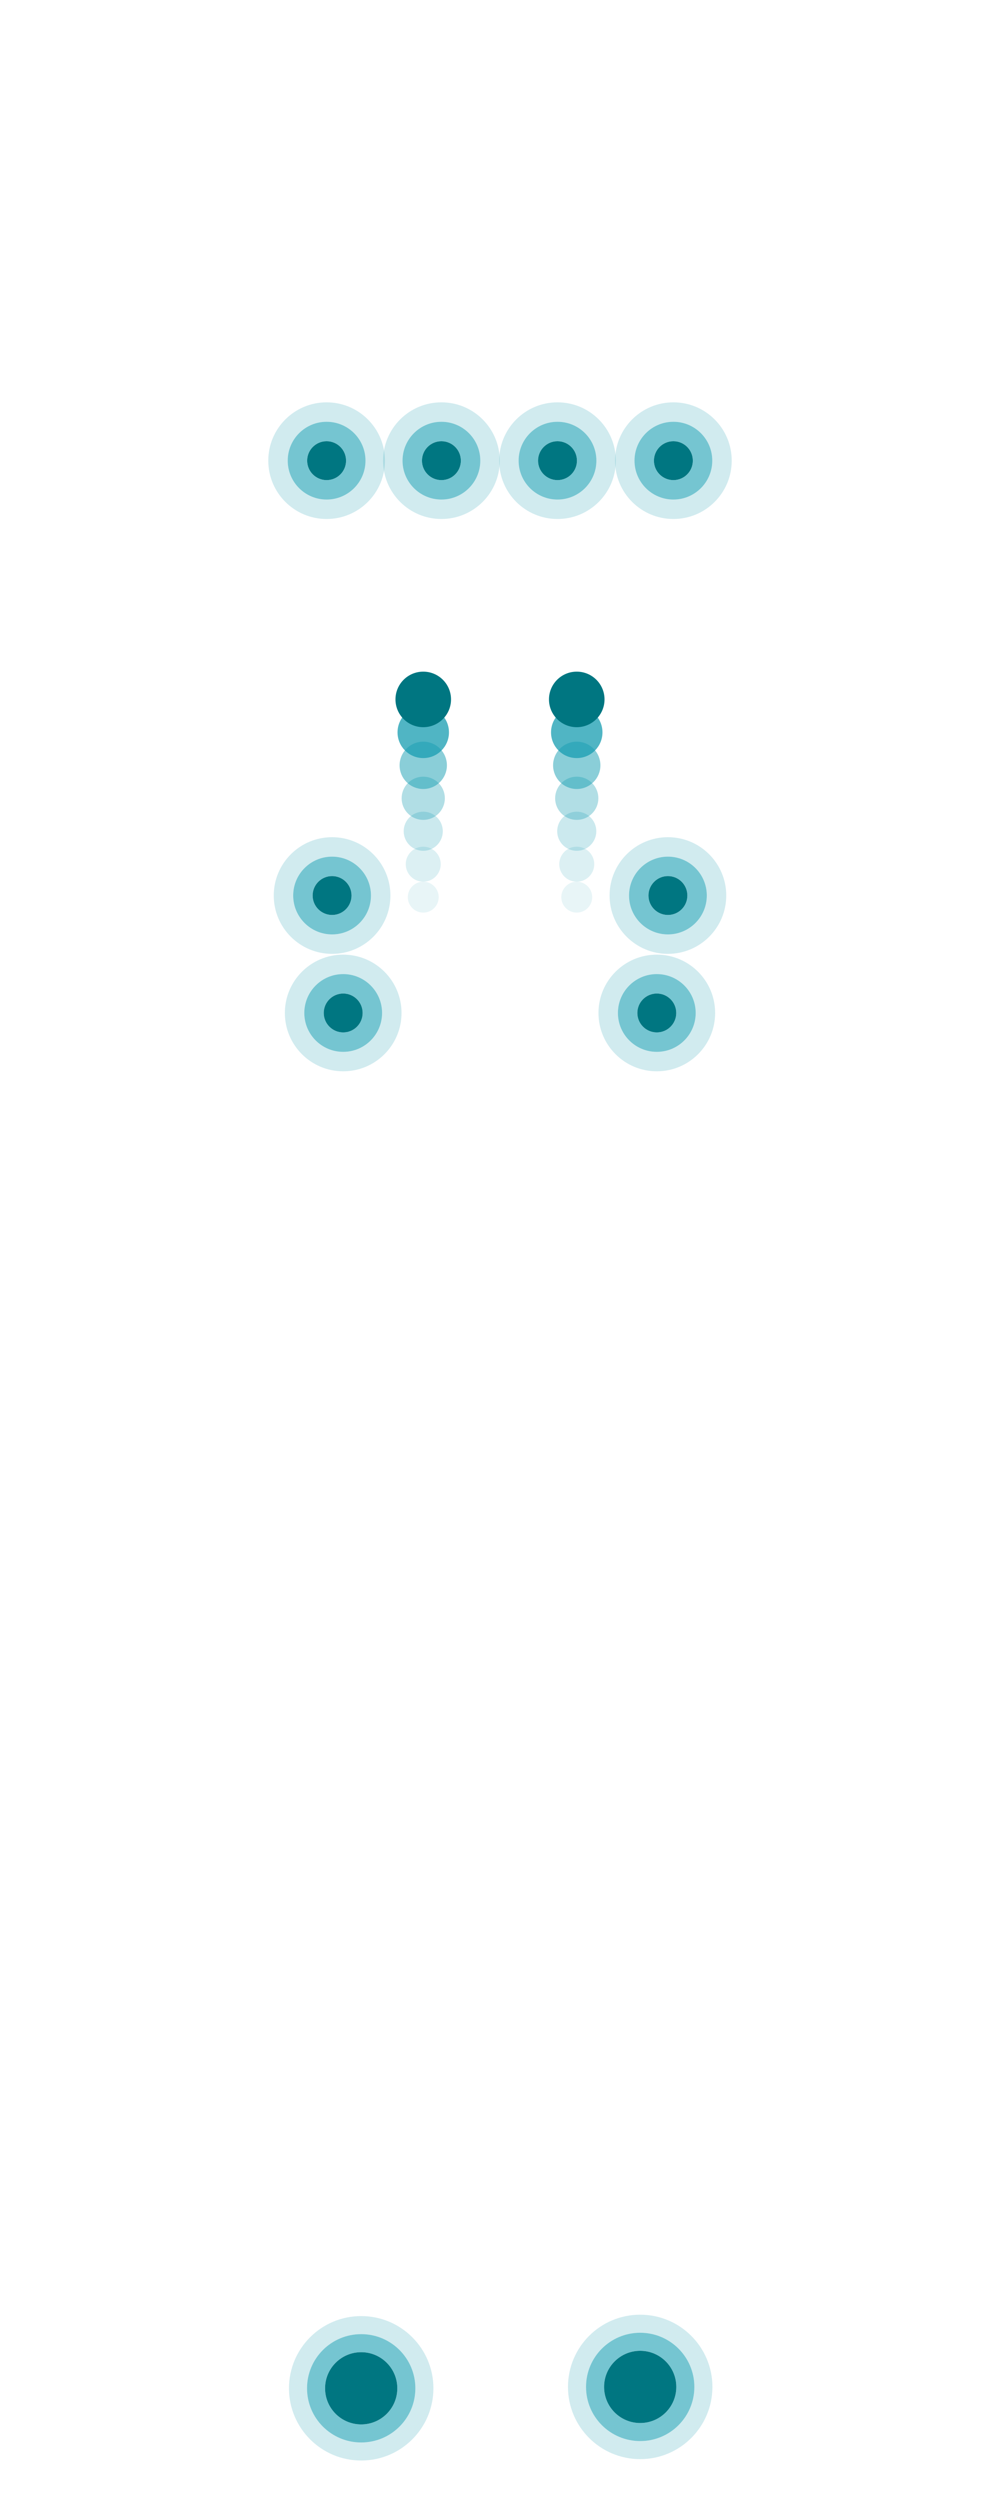 <svg xmlns="http://www.w3.org/2000/svg" width="360" height="900" viewBox="0 0 360 900" fill="none"><path opacity="0.2" d="M130.03 833.79C115.67 833.79 104.03 845.43 104.03 859.79C104.03 874.15 115.67 885.79 130.03 885.79C144.39 885.79 156.03 874.15 156.03 859.79C156.03 845.43 144.39 833.79 130.03 833.79ZM130.03 879.29C119.26 879.29 110.53 870.56 110.53 859.79C110.53 849.02 119.26 840.29 130.03 840.29C140.8 840.29 149.53 849.02 149.53 859.79C149.53 870.56 140.8 879.29 130.03 879.29Z" fill="#199EB2"></path><path opacity="0.6" d="M130.03 840.29C119.26 840.29 110.53 849.02 110.53 859.79C110.53 870.56 119.26 879.29 130.03 879.29C140.8 879.29 149.53 870.56 149.53 859.79C149.53 849.02 140.8 840.29 130.03 840.29ZM130.03 872.79C122.85 872.79 117.03 866.97 117.03 859.79C117.03 852.61 122.85 846.79 130.03 846.79C137.21 846.79 143.03 852.61 143.03 859.79C143.03 866.97 137.21 872.79 130.03 872.79Z" fill="#199EB2"></path><path d="M130.03 872.79C137.21 872.79 143.03 866.97 143.03 859.79C143.03 852.61 137.21 846.79 130.03 846.79C122.851 846.79 117.03 852.61 117.03 859.79C117.03 866.97 122.851 872.79 130.03 872.79Z" fill="#007681"></path><path opacity="0.2" d="M230.471 833.29C216.111 833.29 204.471 844.93 204.471 859.29C204.471 873.65 216.111 885.29 230.471 885.29C244.831 885.29 256.471 873.65 256.471 859.29C256.471 844.93 244.831 833.29 230.471 833.29ZM230.471 878.79C219.701 878.79 210.971 870.06 210.971 859.29C210.971 848.52 219.701 839.79 230.471 839.79C241.241 839.79 249.971 848.52 249.971 859.29C249.971 870.06 241.241 878.79 230.471 878.79Z" fill="#199EB2"></path><path opacity="0.6" d="M230.471 839.79C219.701 839.79 210.971 848.52 210.971 859.29C210.971 870.06 219.701 878.79 230.471 878.79C241.241 878.79 249.971 870.06 249.971 859.29C249.971 848.52 241.241 839.79 230.471 839.79ZM230.471 872.29C223.291 872.29 217.471 866.47 217.471 859.29C217.471 852.11 223.291 846.29 230.471 846.29C237.651 846.29 243.471 852.11 243.471 859.29C243.471 866.47 237.651 872.29 230.471 872.29Z" fill="#199EB2"></path><path d="M230.471 872.29C237.65 872.29 243.471 866.47 243.471 859.29C243.471 852.11 237.65 846.29 230.471 846.29C223.291 846.29 217.471 852.11 217.471 859.29C217.471 866.47 223.291 872.29 230.471 872.29Z" fill="#007681"></path><path opacity="0.2" d="M117.58 144.84C105.98 144.84 96.58 154.24 96.58 165.84C96.58 177.44 105.98 186.84 117.58 186.84C129.18 186.84 138.58 177.44 138.58 165.84C138.58 154.24 129.18 144.84 117.58 144.84ZM117.58 179.84C109.85 179.84 103.58 173.57 103.58 165.84C103.58 158.11 109.85 151.84 117.58 151.84C125.31 151.84 131.58 158.11 131.58 165.84C131.58 173.57 125.31 179.84 117.58 179.84Z" fill="#199EB2"></path><path opacity="0.6" d="M117.58 151.84C109.85 151.84 103.58 158.11 103.58 165.84C103.58 173.57 109.85 179.84 117.58 179.84C125.31 179.84 131.58 173.57 131.58 165.84C131.58 158.11 125.31 151.84 117.58 151.84ZM117.58 172.84C113.71 172.84 110.58 169.71 110.58 165.84C110.58 161.97 113.71 158.84 117.58 158.84C121.45 158.84 124.58 161.97 124.58 165.84C124.58 169.71 121.44 172.84 117.58 172.84Z" fill="#199EB2"></path><path d="M117.58 172.84C121.446 172.84 124.58 169.706 124.58 165.84C124.58 161.974 121.446 158.84 117.58 158.84C113.714 158.84 110.58 161.974 110.58 165.84C110.58 169.706 113.714 172.84 117.58 172.84Z" fill="#007681"></path><path opacity="0.2" d="M242.42 144.84C230.82 144.84 221.42 154.24 221.42 165.84C221.42 177.44 230.82 186.84 242.42 186.84C254.02 186.84 263.42 177.44 263.42 165.84C263.42 154.24 254.02 144.84 242.42 144.84ZM242.42 179.84C234.69 179.84 228.42 173.57 228.42 165.84C228.42 158.11 234.69 151.84 242.42 151.84C250.15 151.84 256.42 158.11 256.42 165.84C256.42 173.57 250.15 179.84 242.42 179.84Z" fill="#199EB2"></path><path opacity="0.6" d="M242.42 151.84C234.69 151.84 228.42 158.11 228.42 165.84C228.42 173.57 234.69 179.84 242.42 179.84C250.15 179.84 256.42 173.57 256.42 165.84C256.42 158.11 250.15 151.84 242.42 151.84ZM242.42 172.84C238.55 172.84 235.42 169.71 235.42 165.84C235.42 161.97 238.55 158.84 242.42 158.84C246.29 158.84 249.42 161.97 249.42 165.84C249.42 169.71 246.29 172.84 242.42 172.84Z" fill="#199EB2"></path><path d="M242.42 172.84C246.286 172.84 249.42 169.706 249.42 165.84C249.42 161.974 246.286 158.84 242.42 158.84C238.554 158.84 235.42 161.974 235.42 165.84C235.42 169.706 238.554 172.84 242.42 172.84Z" fill="#007681"></path><path opacity="0.2" d="M158.91 144.84C147.31 144.84 137.91 154.24 137.91 165.84C137.91 177.44 147.31 186.84 158.91 186.84C170.51 186.84 179.91 177.44 179.91 165.84C179.91 154.24 170.51 144.84 158.91 144.84ZM158.91 179.84C151.18 179.84 144.91 173.57 144.91 165.84C144.91 158.11 151.18 151.84 158.91 151.84C166.64 151.84 172.91 158.11 172.91 165.84C172.91 173.57 166.64 179.84 158.91 179.84Z" fill="#199EB2"></path><path opacity="0.6" d="M158.91 151.84C151.18 151.84 144.91 158.11 144.91 165.84C144.91 173.57 151.18 179.84 158.91 179.84C166.64 179.84 172.91 173.57 172.91 165.84C172.91 158.11 166.64 151.84 158.91 151.84ZM158.91 172.84C155.04 172.84 151.91 169.71 151.91 165.84C151.91 161.97 155.04 158.84 158.91 158.84C162.78 158.84 165.91 161.97 165.91 165.84C165.91 169.71 162.77 172.84 158.91 172.84Z" fill="#199EB2"></path><path d="M158.91 172.84C162.776 172.84 165.91 169.706 165.91 165.84C165.91 161.974 162.776 158.84 158.91 158.84C155.044 158.84 151.91 161.974 151.91 165.84C151.91 169.706 155.044 172.84 158.91 172.84Z" fill="#007681"></path><path opacity="0.2" d="M200.7 144.84C189.1 144.84 179.7 154.24 179.7 165.84C179.7 177.44 189.1 186.84 200.7 186.84C212.3 186.84 221.7 177.44 221.7 165.84C221.7 154.24 212.3 144.84 200.7 144.84ZM200.7 179.84C192.97 179.84 186.7 173.57 186.7 165.84C186.7 158.11 192.97 151.84 200.7 151.84C208.43 151.84 214.7 158.11 214.7 165.84C214.7 173.57 208.44 179.84 200.7 179.84Z" fill="#199EB2"></path><path opacity="0.6" d="M200.7 151.84C192.97 151.84 186.7 158.11 186.7 165.84C186.7 173.57 192.97 179.84 200.7 179.84C208.43 179.84 214.7 173.57 214.7 165.84C214.7 158.11 208.44 151.84 200.7 151.84ZM200.7 172.84C196.83 172.84 193.7 169.71 193.7 165.84C193.7 161.97 196.83 158.84 200.7 158.84C204.57 158.84 207.7 161.97 207.7 165.84C207.7 169.71 204.57 172.84 200.7 172.84Z" fill="#199EB2"></path><path d="M200.7 172.84C204.566 172.84 207.7 169.706 207.7 165.84C207.7 161.974 204.566 158.84 200.7 158.84C196.834 158.84 193.7 161.974 193.7 165.84C193.7 169.706 196.834 172.84 200.7 172.84Z" fill="#007681"></path><path opacity="0.2" d="M119.55 301.39C107.95 301.39 98.55 310.79 98.55 322.39C98.55 333.99 107.95 343.39 119.55 343.39C131.15 343.39 140.55 333.99 140.55 322.39C140.55 310.79 131.14 301.39 119.55 301.39ZM119.55 336.39C111.82 336.39 105.55 330.12 105.55 322.39C105.55 314.66 111.82 308.39 119.55 308.39C127.28 308.39 133.55 314.66 133.55 322.39C133.55 330.12 127.28 336.39 119.55 336.39Z" fill="#199EB2"></path><path opacity="0.6" d="M119.55 308.39C111.82 308.39 105.55 314.66 105.55 322.39C105.55 330.12 111.82 336.39 119.55 336.39C127.28 336.39 133.55 330.12 133.55 322.39C133.55 314.66 127.28 308.39 119.55 308.39ZM119.55 329.39C115.68 329.39 112.55 326.26 112.55 322.39C112.55 318.52 115.68 315.39 119.55 315.39C123.42 315.39 126.55 318.52 126.55 322.39C126.55 326.25 123.41 329.39 119.55 329.39Z" fill="#199EB2"></path><path d="M119.55 329.39C123.416 329.39 126.55 326.256 126.55 322.39C126.55 318.524 123.416 315.39 119.55 315.39C115.684 315.39 112.55 318.524 112.55 322.39C112.55 326.256 115.684 329.39 119.55 329.39Z" fill="#007681"></path><path opacity="0.2" d="M123.55 343.67C111.95 343.67 102.55 353.07 102.55 364.67C102.55 376.27 111.95 385.67 123.55 385.67C135.15 385.67 144.55 376.27 144.55 364.67C144.55 353.07 135.15 343.67 123.55 343.67ZM123.55 378.67C115.82 378.67 109.55 372.4 109.55 364.67C109.55 356.94 115.82 350.67 123.55 350.67C131.28 350.67 137.55 356.94 137.55 364.67C137.55 372.4 131.28 378.67 123.55 378.67Z" fill="#199EB2"></path><path opacity="0.6" d="M123.55 350.67C115.82 350.67 109.55 356.94 109.55 364.67C109.55 372.4 115.82 378.67 123.55 378.67C131.28 378.67 137.55 372.4 137.55 364.67C137.55 356.94 131.28 350.67 123.55 350.67ZM123.55 371.67C119.68 371.67 116.55 368.54 116.55 364.67C116.55 360.8 119.68 357.67 123.55 357.67C127.42 357.67 130.55 360.8 130.55 364.67C130.55 368.53 127.41 371.67 123.55 371.67Z" fill="#199EB2"></path><path d="M123.55 371.67C127.416 371.67 130.55 368.536 130.55 364.67C130.55 360.804 127.416 357.67 123.55 357.67C119.684 357.67 116.55 360.804 116.55 364.67C116.55 368.536 119.684 371.67 123.55 371.67Z" fill="#007681"></path><path opacity="0.2" d="M240.45 301.39C228.85 301.39 219.45 310.79 219.45 322.39C219.45 333.99 228.85 343.39 240.45 343.39C252.05 343.39 261.45 333.99 261.45 322.39C261.45 310.79 252.05 301.39 240.45 301.39ZM240.45 336.39C232.72 336.39 226.45 330.12 226.45 322.39C226.45 314.66 232.72 308.39 240.45 308.39C248.18 308.39 254.45 314.66 254.45 322.39C254.45 330.12 248.19 336.39 240.45 336.39Z" fill="#199EB2"></path><path opacity="0.6" d="M240.45 308.39C232.72 308.39 226.45 314.66 226.45 322.39C226.45 330.12 232.72 336.39 240.45 336.39C248.18 336.39 254.45 330.12 254.45 322.39C254.45 314.66 248.19 308.39 240.45 308.39ZM240.45 329.39C236.58 329.39 233.45 326.26 233.45 322.39C233.45 318.52 236.58 315.39 240.45 315.39C244.32 315.39 247.45 318.52 247.45 322.39C247.45 326.25 244.32 329.39 240.45 329.39Z" fill="#199EB2"></path><path d="M240.45 329.39C244.316 329.39 247.45 326.256 247.45 322.39C247.45 318.524 244.316 315.39 240.45 315.39C236.584 315.39 233.45 318.524 233.45 322.39C233.45 326.256 236.584 329.39 240.45 329.39Z" fill="#007681"></path><path opacity="0.2" d="M236.45 343.67C224.85 343.67 215.45 353.07 215.45 364.67C215.45 376.27 224.85 385.67 236.45 385.67C248.05 385.67 257.45 376.27 257.45 364.67C257.45 353.07 248.05 343.67 236.45 343.67ZM236.45 378.67C228.72 378.67 222.45 372.4 222.45 364.67C222.45 356.94 228.72 350.67 236.45 350.67C244.18 350.67 250.45 356.94 250.45 364.67C250.45 372.4 244.18 378.67 236.45 378.67Z" fill="#199EB2"></path><path opacity="0.6" d="M236.45 350.67C228.72 350.67 222.45 356.94 222.45 364.67C222.45 372.4 228.72 378.67 236.45 378.67C244.18 378.67 250.45 372.4 250.45 364.67C250.45 356.94 244.18 350.67 236.45 350.67ZM236.45 371.67C232.58 371.67 229.45 368.54 229.45 364.67C229.45 360.8 232.58 357.67 236.45 357.67C240.32 357.67 243.45 360.8 243.45 364.67C243.45 368.53 240.32 371.67 236.45 371.67Z" fill="#199EB2"></path><path d="M236.45 371.67C240.316 371.67 243.45 368.536 243.45 364.67C243.45 360.804 240.316 357.67 236.45 357.67C232.584 357.67 229.45 360.804 229.45 364.67C229.45 368.536 232.584 371.67 236.45 371.67Z" fill="#007681"></path><path opacity="0.1" d="M207.63 328.54C210.701 328.54 213.19 326.051 213.19 322.98C213.19 319.909 210.701 317.42 207.63 317.42C204.56 317.42 202.07 319.909 202.07 322.98C202.07 326.051 204.56 328.54 207.63 328.54Z" fill="#199EB2"></path><path opacity="0.15" d="M207.63 317.41C211.109 317.41 213.93 314.589 213.93 311.11C213.93 307.631 211.109 304.81 207.63 304.81C204.151 304.81 201.33 307.631 201.33 311.11C201.33 314.589 204.151 317.41 207.63 317.41Z" fill="#199EB2"></path><path opacity="0.225" d="M207.63 306.29C211.518 306.29 214.67 303.138 214.67 299.25C214.67 295.362 211.518 292.21 207.63 292.21C203.742 292.21 200.59 295.362 200.59 299.25C200.59 303.138 203.742 306.29 207.63 306.29Z" fill="#199EB2"></path><path opacity="0.338" d="M207.631 295.16C211.927 295.16 215.411 291.677 215.411 287.38C215.411 283.083 211.927 279.6 207.631 279.6C203.334 279.6 199.851 283.083 199.851 287.38C199.851 291.677 203.334 295.16 207.631 295.16Z" fill="#199EB2"></path><path opacity="0.506" d="M207.63 284.04C212.336 284.04 216.15 280.225 216.15 275.52C216.15 270.815 212.336 267 207.63 267C202.925 267 199.11 270.815 199.11 275.52C199.11 280.225 202.925 284.04 207.63 284.04Z" fill="#199EB2"></path><path opacity="0.759" d="M207.63 272.91C212.744 272.91 216.89 268.764 216.89 263.65C216.89 258.536 212.744 254.39 207.63 254.39C202.516 254.39 198.37 258.536 198.37 263.65C198.37 268.764 202.516 272.91 207.63 272.91Z" fill="#199EB2"></path><path d="M207.63 261.79C213.153 261.79 217.63 257.313 217.63 251.79C217.63 246.267 213.153 241.79 207.63 241.79C202.107 241.79 197.63 246.267 197.63 251.79C197.63 257.313 202.107 261.79 207.63 261.79Z" fill="#007681"></path><path opacity="0.1" d="M152.371 328.54C155.441 328.54 157.931 326.051 157.931 322.98C157.931 319.909 155.441 317.42 152.371 317.42C149.3 317.42 146.811 319.909 146.811 322.98C146.811 326.051 149.3 328.54 152.371 328.54Z" fill="#199EB2"></path><path opacity="0.15" d="M152.37 317.41C155.85 317.41 158.67 314.589 158.67 311.11C158.67 307.631 155.85 304.81 152.37 304.81C148.891 304.81 146.07 307.631 146.07 311.11C146.07 314.589 148.891 317.41 152.37 317.41Z" fill="#199EB2"></path><path opacity="0.225" d="M152.37 306.29C156.258 306.29 159.41 303.138 159.41 299.25C159.41 295.362 156.258 292.21 152.37 292.21C148.482 292.21 145.33 295.362 145.33 299.25C145.33 303.138 148.482 306.29 152.37 306.29Z" fill="#199EB2"></path><path opacity="0.338" d="M152.37 295.16C156.667 295.16 160.15 291.677 160.15 287.38C160.15 283.083 156.667 279.6 152.37 279.6C148.073 279.6 144.59 283.083 144.59 287.38C144.59 291.677 148.073 295.16 152.37 295.16Z" fill="#199EB2"></path><path opacity="0.506" d="M152.371 284.04C157.076 284.04 160.891 280.225 160.891 275.52C160.891 270.815 157.076 267 152.371 267C147.665 267 143.851 270.815 143.851 275.52C143.851 280.225 147.665 284.04 152.371 284.04Z" fill="#199EB2"></path><path opacity="0.759" d="M152.37 272.91C157.485 272.91 161.63 268.764 161.63 263.65C161.63 258.536 157.485 254.39 152.37 254.39C147.256 254.39 143.11 258.536 143.11 263.65C143.11 268.764 147.256 272.91 152.37 272.91Z" fill="#199EB2"></path><path d="M152.37 261.79C157.893 261.79 162.37 257.313 162.37 251.79C162.37 246.267 157.893 241.79 152.37 241.79C146.847 241.79 142.37 246.267 142.37 251.79C142.37 257.313 146.847 261.79 152.37 261.79Z" fill="#007681"></path></svg>